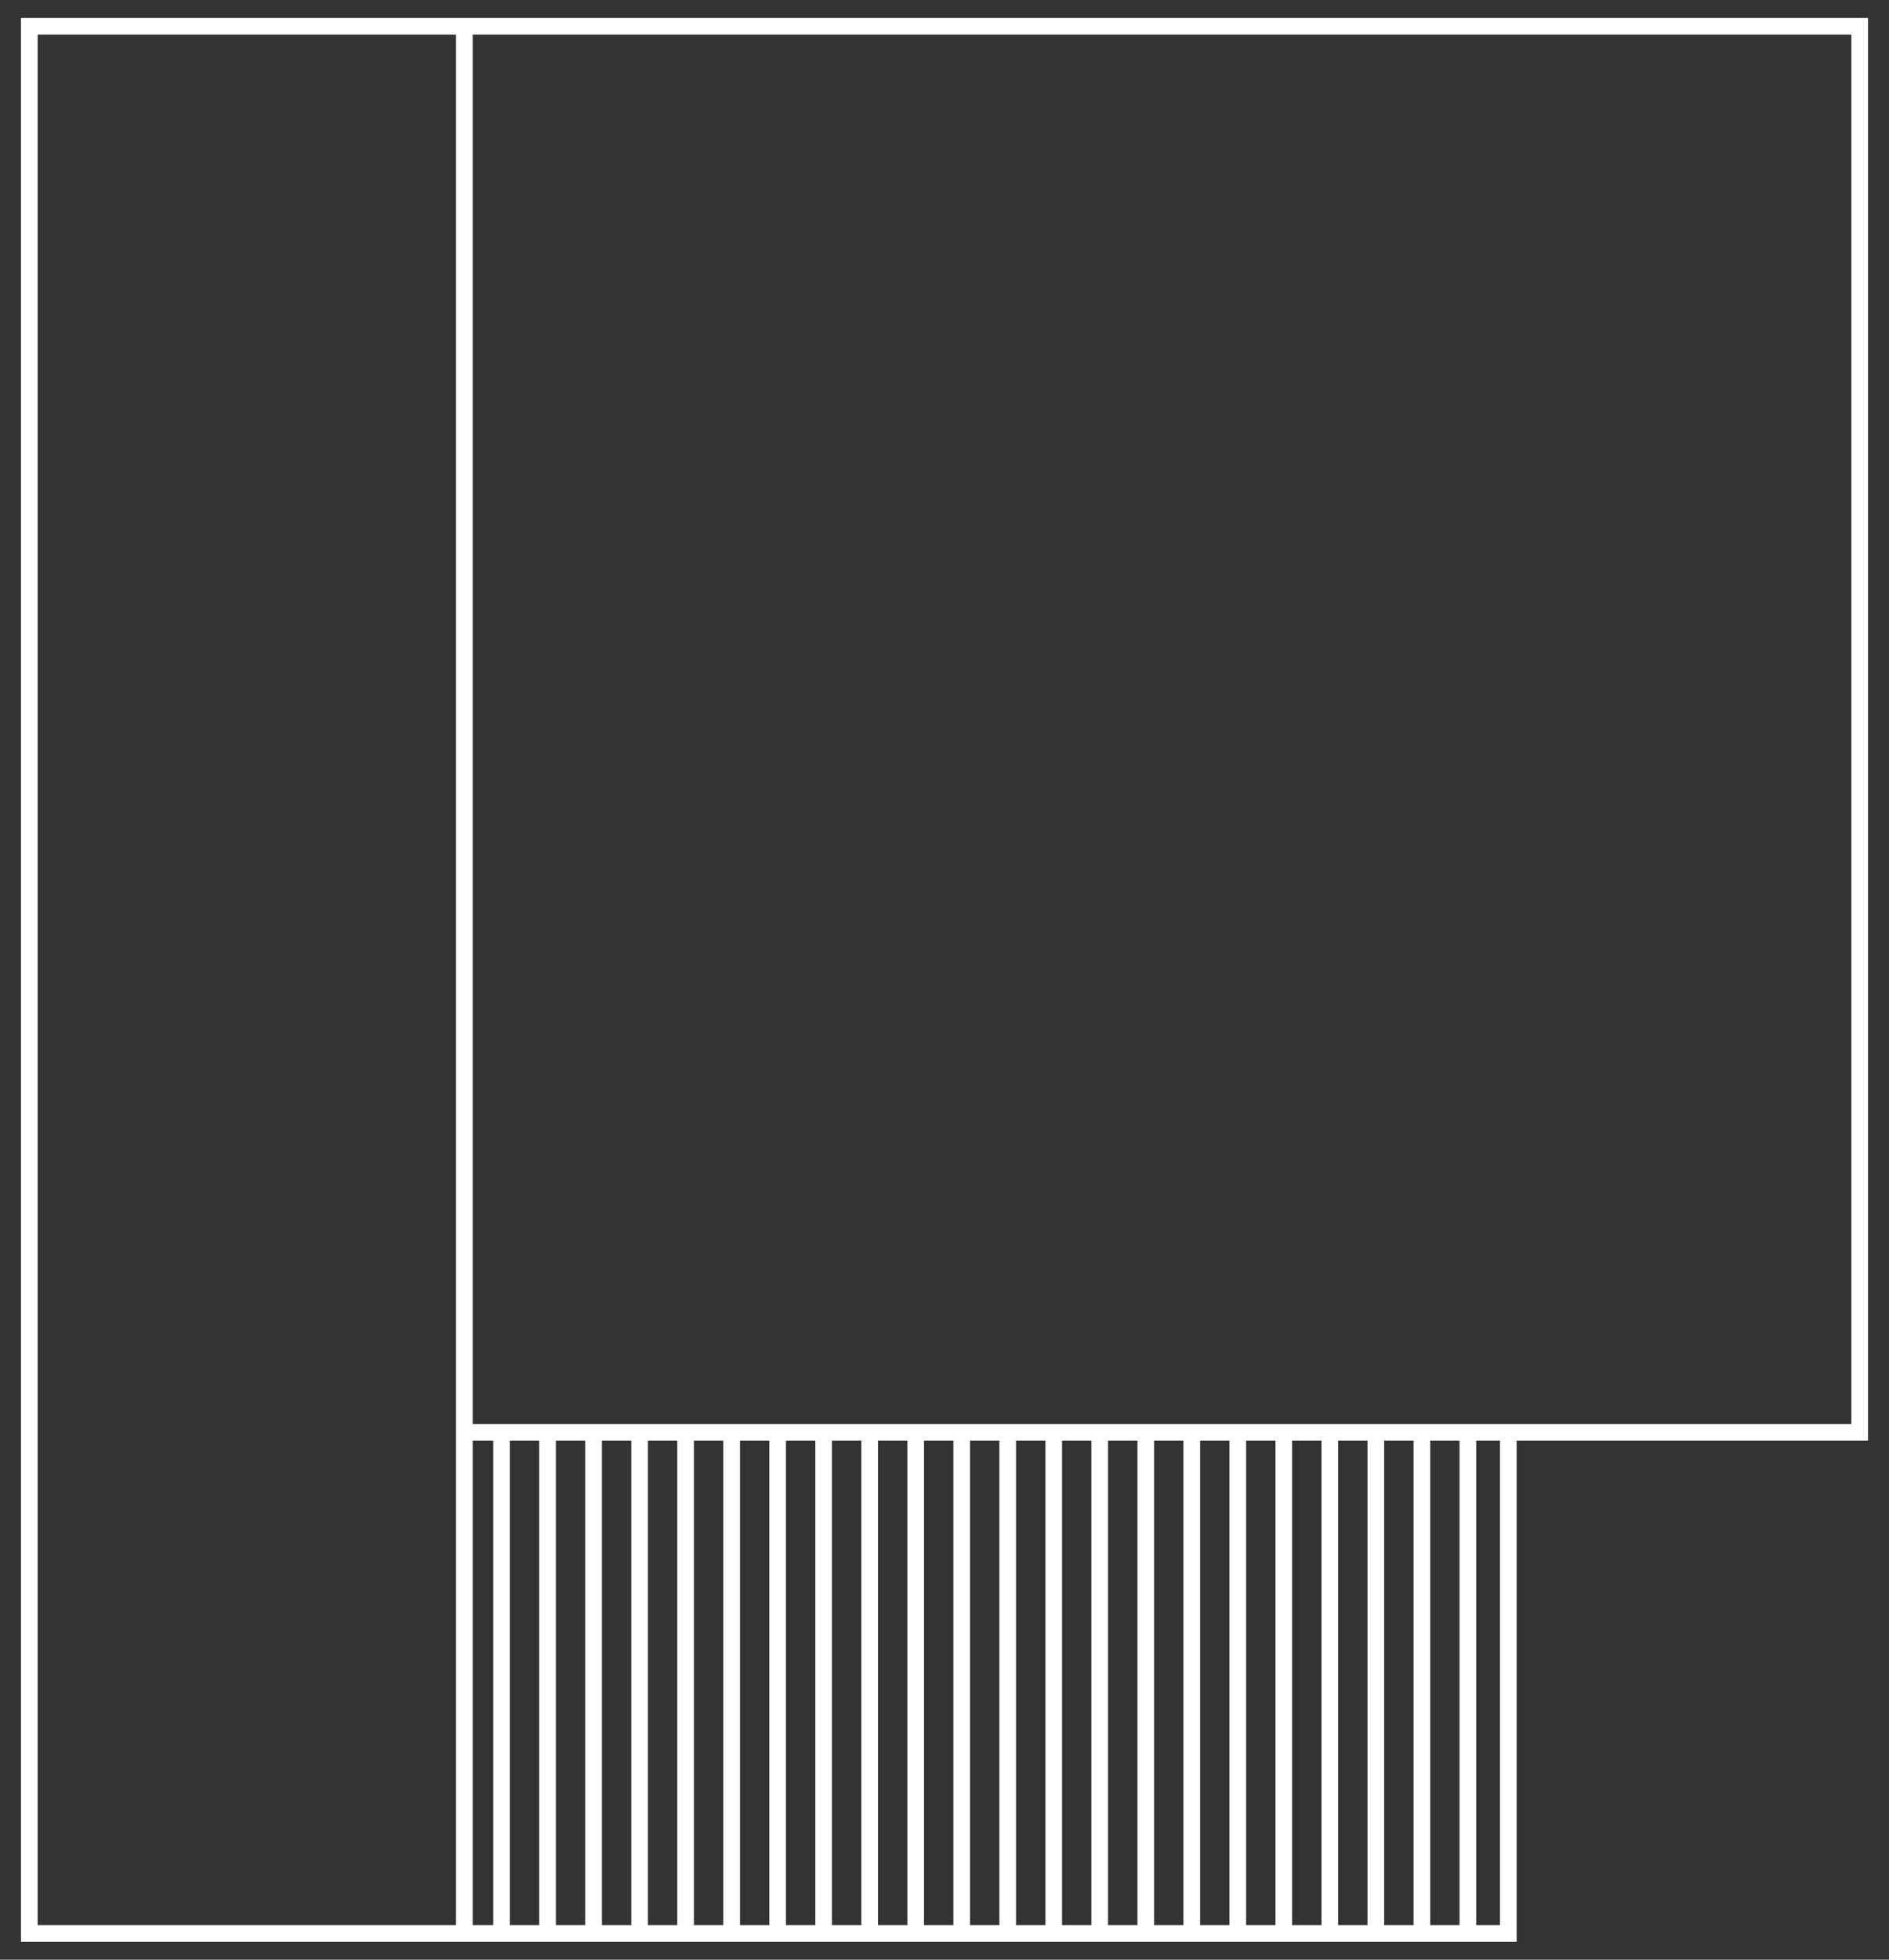 <?xml version="1.0" encoding="utf-8"?>
<!-- Generator: Adobe Illustrator 16.0.0, SVG Export Plug-In . SVG Version: 6.00 Build 0)  -->
<!DOCTYPE svg PUBLIC "-//W3C//DTD SVG 1.1//EN" "http://www.w3.org/Graphics/SVG/1.1/DTD/svg11.dtd">
<svg version="1.1" id="Layer_1" xmlns="http://www.w3.org/2000/svg" xmlns:xlink="http://www.w3.org/1999/xlink" x="0px" y="0px"
	 width="135px" height="140px" viewBox="0 0 135 140" enable-background="new 0 0 135 140" xml:space="preserve">
<rect x="0" y="0" width="135" height="140" fill="#333333" stroke="none"/>
<path fill="#FFFFFF" d="M133.5,1.282H33.781h-0.346H1.5v137.436h31.091h1.19h74.607v-35.799H133.5V1.282z M32.591,137.527H2.69
	V2.473h29.9v99.257V137.527z M33.781,102.919h1.467v34.608h-1.467V102.919z M104.308,102.919v34.608h-2.097v-34.608H104.308z
	 M101.021,137.527h-2.1v-34.608h2.1V137.527z M97.73,137.527h-2.097v-34.608h2.097V137.527z M94.443,137.527h-2.1v-34.608h2.1
	V137.527z M91.153,137.527h-2.097v-34.608h2.097V137.527z M87.866,137.527h-2.1v-34.608h2.1V137.527z M84.576,137.527h-2.098
	v-34.608h2.098V137.527z M81.289,137.527h-2.1v-34.608h2.1V137.527z M77.999,137.527h-2.098v-34.608h2.098V137.527z M74.712,137.527
	h-2.1v-34.608h2.1V137.527z M71.422,137.527h-2.098v-34.608h2.098V137.527z M68.135,137.527h-2.1v-34.608h2.1V137.527z
	 M64.845,137.527h-2.098v-34.608h2.098V137.527z M61.557,137.527H59.46v-34.608h2.097V137.527z M58.27,137.527h-2.1v-34.608h2.1
	V137.527z M54.979,137.527h-2.097v-34.608h2.097V137.527z M51.692,137.527h-2.1v-34.608h2.1V137.527z M48.402,137.527h-2.097
	v-34.608h2.097V137.527z M45.115,137.527h-2.1v-34.608h2.1V137.527z M41.825,137.527h-2.098v-34.608h2.098V137.527z M38.538,137.527
	h-2.1v-34.608h2.1V137.527z M107.199,137.527h-1.701v-34.608h1.701V137.527z M132.31,101.729h-23.921H33.781V2.473h98.528V101.729z"
	/>
</svg>
